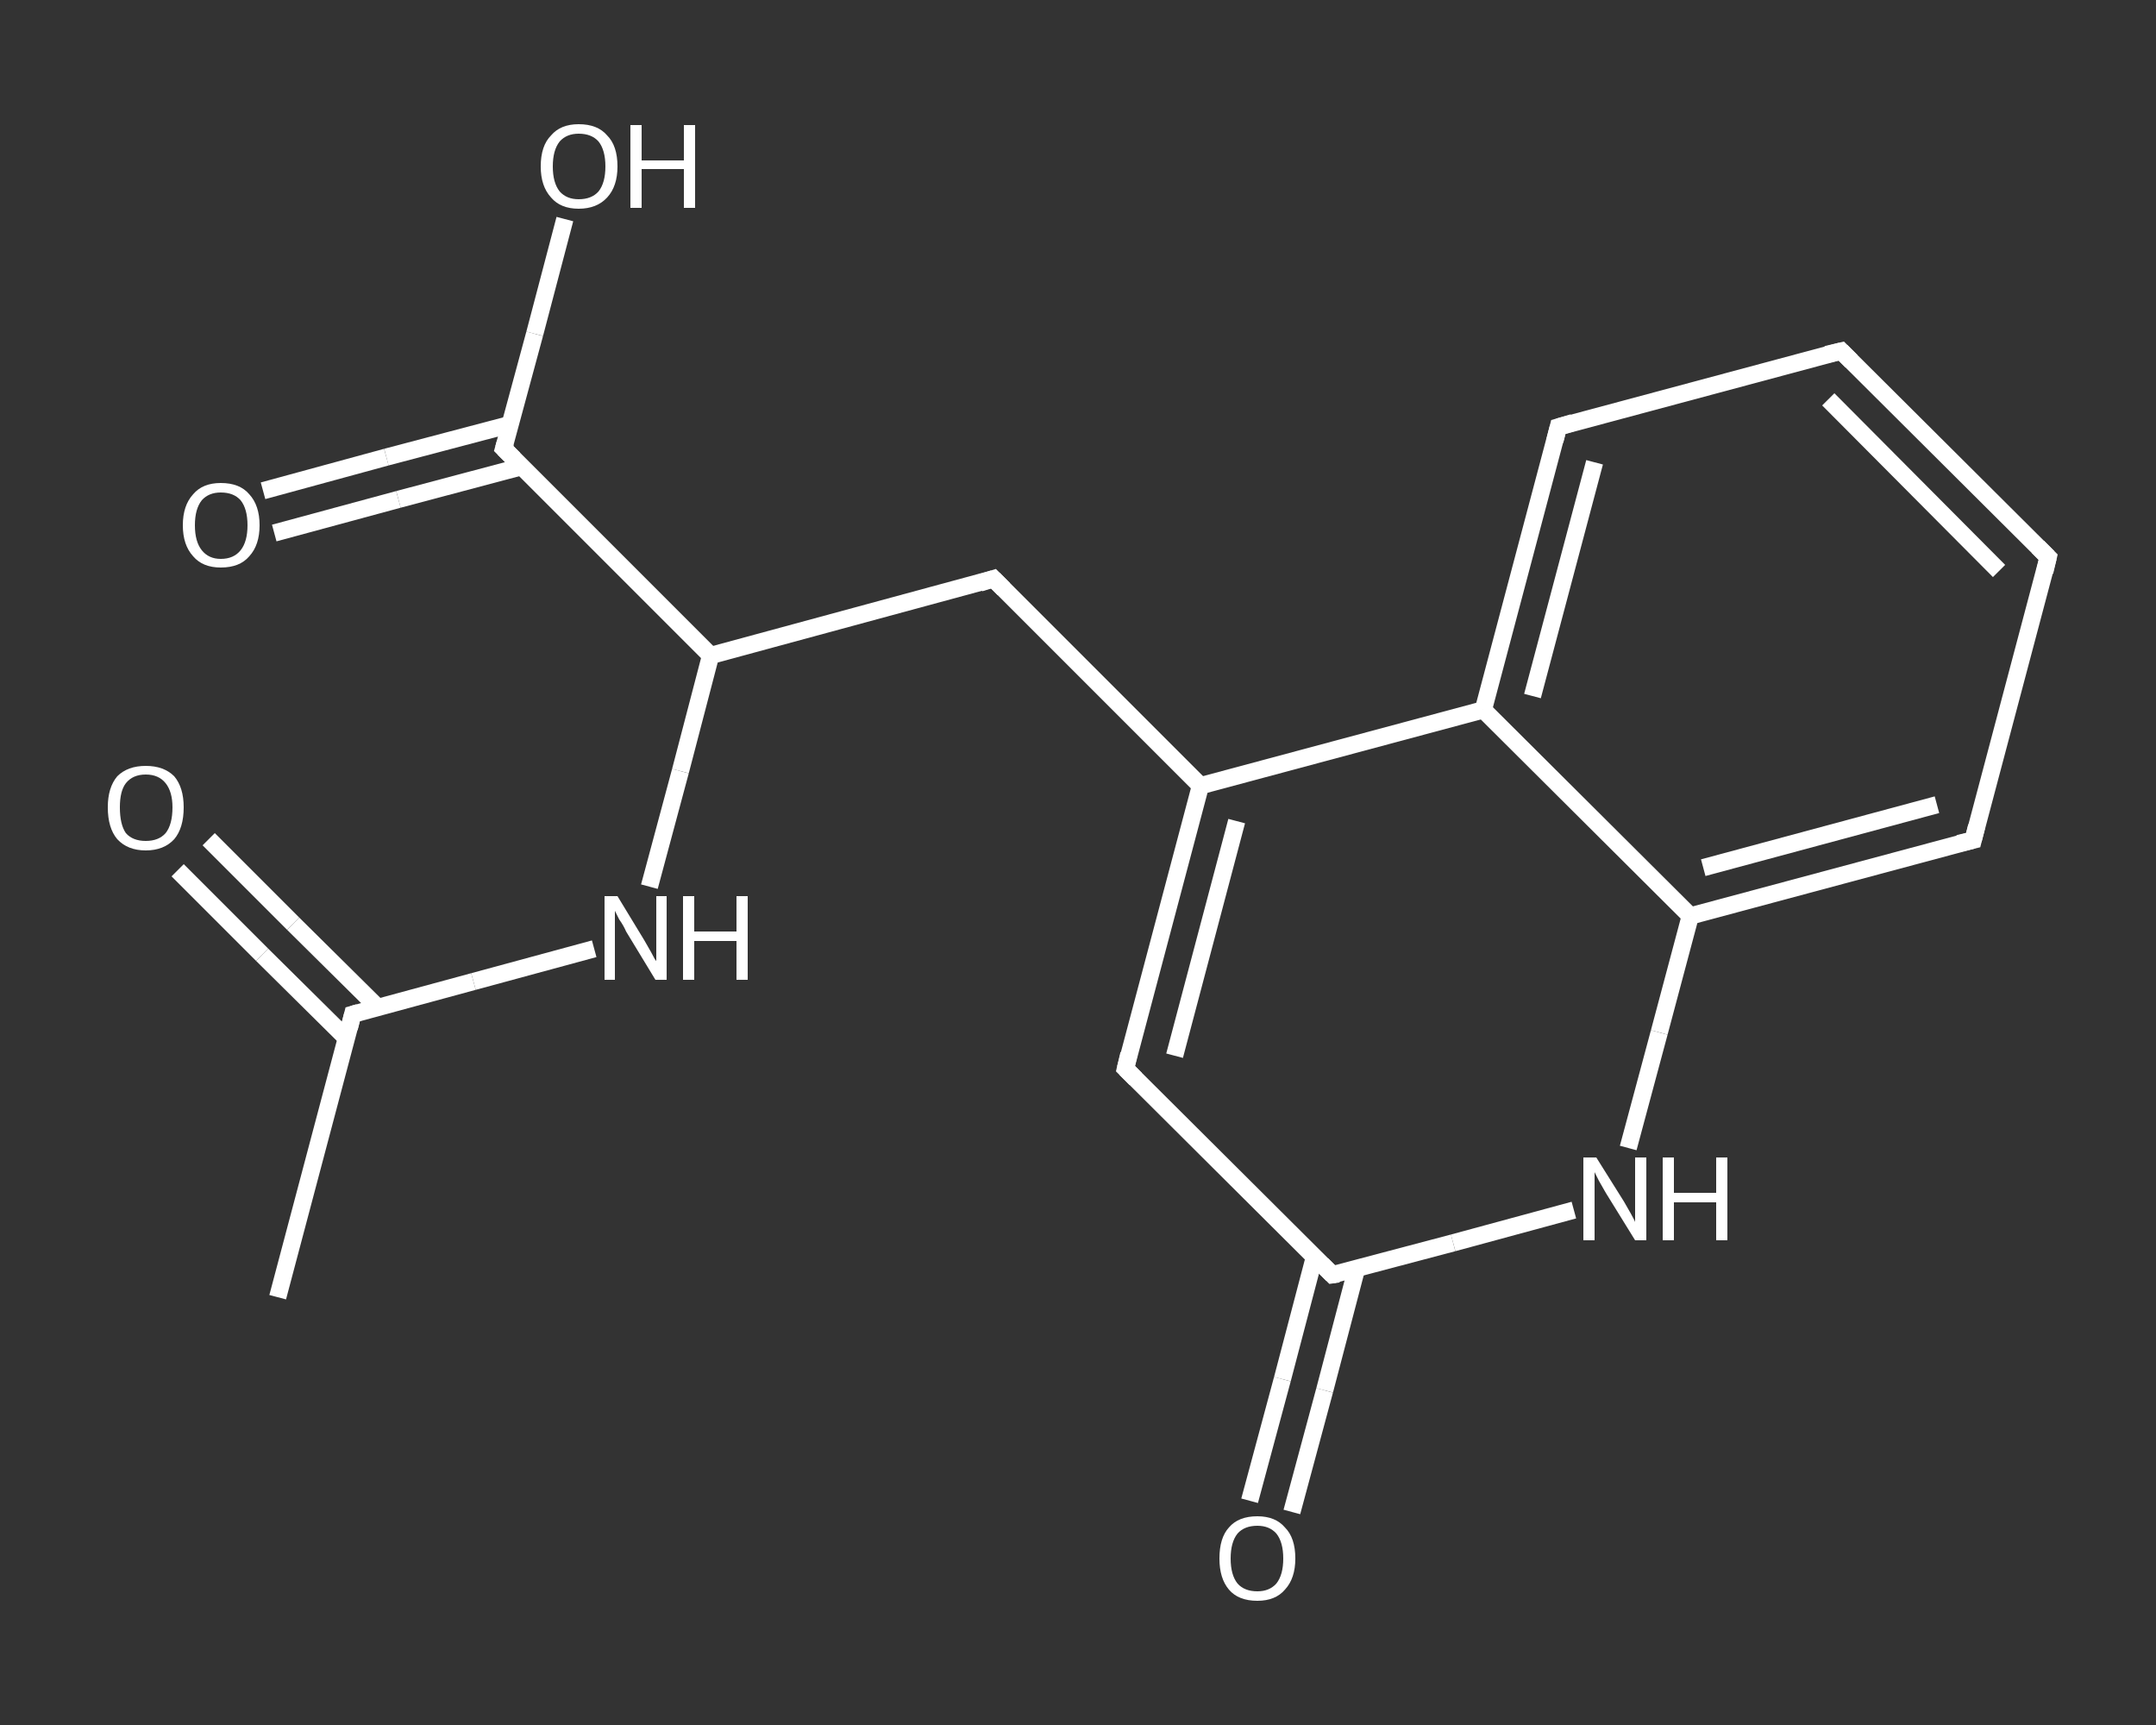 <?xml version='1.0' encoding='iso-8859-1'?>
<svg version='1.1' baseProfile='full'
              xmlns='http://www.w3.org/2000/svg'
                      xmlns:rdkit='http://www.rdkit.org/xml'
                      xmlns:xlink='http://www.w3.org/1999/xlink'
                  xml:space='preserve'
width='250px' height='200px' viewBox='0 0 250 200'>
<rect x="0" y="0" width="250" height="200" fill="#333333" stroke="none"/>
<!-- END OF HEADER -->
<rect style='opacity:1.0;fill:transparent;stroke:none' width='250.0' height='200.0' x='0.0' y='0.0'> </rect>
<path class='bond-0 atom-0 atom-1' d='M 32.2,150.4 L 40.9,117.6' style='fill:none;fill-rule:evenodd;stroke:#FFFFFF;stroke-width:2.0px;stroke-linecap:butt;stroke-linejoin:miter;stroke-opacity:1' />
<path class='bond-1 atom-1 atom-2' d='M 43.8,116.8 L 34.0,107.1' style='fill:none;fill-rule:evenodd;stroke:#FFFFFF;stroke-width:2.0px;stroke-linecap:butt;stroke-linejoin:miter;stroke-opacity:1' />
<path class='bond-1 atom-1 atom-2' d='M 34.0,107.1 L 24.2,97.3' style='fill:none;fill-rule:evenodd;stroke:#FFFFFF;stroke-width:2.0px;stroke-linecap:butt;stroke-linejoin:miter;stroke-opacity:1' />
<path class='bond-1 atom-1 atom-2' d='M 40.2,120.4 L 30.4,110.7' style='fill:none;fill-rule:evenodd;stroke:#FFFFFF;stroke-width:2.0px;stroke-linecap:butt;stroke-linejoin:miter;stroke-opacity:1' />
<path class='bond-1 atom-1 atom-2' d='M 30.4,110.7 L 20.6,100.9' style='fill:none;fill-rule:evenodd;stroke:#FFFFFF;stroke-width:2.0px;stroke-linecap:butt;stroke-linejoin:miter;stroke-opacity:1' />
<path class='bond-2 atom-1 atom-3' d='M 40.9,117.6 L 54.9,113.8' style='fill:none;fill-rule:evenodd;stroke:#FFFFFF;stroke-width:2.0px;stroke-linecap:butt;stroke-linejoin:miter;stroke-opacity:1' />
<path class='bond-2 atom-1 atom-3' d='M 54.9,113.8 L 68.9,110.0' style='fill:none;fill-rule:evenodd;stroke:#FFFFFF;stroke-width:2.0px;stroke-linecap:butt;stroke-linejoin:miter;stroke-opacity:1' />
<path class='bond-3 atom-3 atom-4' d='M 75.3,102.8 L 78.9,89.4' style='fill:none;fill-rule:evenodd;stroke:#FFFFFF;stroke-width:2.0px;stroke-linecap:butt;stroke-linejoin:miter;stroke-opacity:1' />
<path class='bond-3 atom-3 atom-4' d='M 78.9,89.4 L 82.4,76.0' style='fill:none;fill-rule:evenodd;stroke:#FFFFFF;stroke-width:2.0px;stroke-linecap:butt;stroke-linejoin:miter;stroke-opacity:1' />
<path class='bond-4 atom-4 atom-5' d='M 82.4,76.0 L 115.2,67.1' style='fill:none;fill-rule:evenodd;stroke:#FFFFFF;stroke-width:2.0px;stroke-linecap:butt;stroke-linejoin:miter;stroke-opacity:1' />
<path class='bond-5 atom-5 atom-6' d='M 115.2,67.1 L 139.2,91.1' style='fill:none;fill-rule:evenodd;stroke:#FFFFFF;stroke-width:2.0px;stroke-linecap:butt;stroke-linejoin:miter;stroke-opacity:1' />
<path class='bond-6 atom-6 atom-7' d='M 139.2,91.1 L 130.5,123.9' style='fill:none;fill-rule:evenodd;stroke:#FFFFFF;stroke-width:2.0px;stroke-linecap:butt;stroke-linejoin:miter;stroke-opacity:1' />
<path class='bond-6 atom-6 atom-7' d='M 143.4,95.2 L 136.2,122.4' style='fill:none;fill-rule:evenodd;stroke:#FFFFFF;stroke-width:2.0px;stroke-linecap:butt;stroke-linejoin:miter;stroke-opacity:1' />
<path class='bond-7 atom-7 atom-8' d='M 130.5,123.9 L 154.5,147.8' style='fill:none;fill-rule:evenodd;stroke:#FFFFFF;stroke-width:2.0px;stroke-linecap:butt;stroke-linejoin:miter;stroke-opacity:1' />
<path class='bond-8 atom-8 atom-9' d='M 152.4,145.8 L 148.7,159.9' style='fill:none;fill-rule:evenodd;stroke:#FFFFFF;stroke-width:2.0px;stroke-linecap:butt;stroke-linejoin:miter;stroke-opacity:1' />
<path class='bond-8 atom-8 atom-9' d='M 148.7,159.9 L 144.9,174.0' style='fill:none;fill-rule:evenodd;stroke:#FFFFFF;stroke-width:2.0px;stroke-linecap:butt;stroke-linejoin:miter;stroke-opacity:1' />
<path class='bond-8 atom-8 atom-9' d='M 157.3,147.1 L 153.6,161.2' style='fill:none;fill-rule:evenodd;stroke:#FFFFFF;stroke-width:2.0px;stroke-linecap:butt;stroke-linejoin:miter;stroke-opacity:1' />
<path class='bond-8 atom-8 atom-9' d='M 153.6,161.2 L 149.8,175.3' style='fill:none;fill-rule:evenodd;stroke:#FFFFFF;stroke-width:2.0px;stroke-linecap:butt;stroke-linejoin:miter;stroke-opacity:1' />
<path class='bond-9 atom-8 atom-10' d='M 154.5,147.8 L 168.5,144.1' style='fill:none;fill-rule:evenodd;stroke:#FFFFFF;stroke-width:2.0px;stroke-linecap:butt;stroke-linejoin:miter;stroke-opacity:1' />
<path class='bond-9 atom-8 atom-10' d='M 168.5,144.1 L 182.5,140.3' style='fill:none;fill-rule:evenodd;stroke:#FFFFFF;stroke-width:2.0px;stroke-linecap:butt;stroke-linejoin:miter;stroke-opacity:1' />
<path class='bond-10 atom-10 atom-11' d='M 188.8,133.1 L 192.4,119.7' style='fill:none;fill-rule:evenodd;stroke:#FFFFFF;stroke-width:2.0px;stroke-linecap:butt;stroke-linejoin:miter;stroke-opacity:1' />
<path class='bond-10 atom-10 atom-11' d='M 192.4,119.7 L 196.0,106.2' style='fill:none;fill-rule:evenodd;stroke:#FFFFFF;stroke-width:2.0px;stroke-linecap:butt;stroke-linejoin:miter;stroke-opacity:1' />
<path class='bond-11 atom-11 atom-12' d='M 196.0,106.2 L 228.8,97.4' style='fill:none;fill-rule:evenodd;stroke:#FFFFFF;stroke-width:2.0px;stroke-linecap:butt;stroke-linejoin:miter;stroke-opacity:1' />
<path class='bond-11 atom-11 atom-12' d='M 197.5,100.6 L 224.6,93.3' style='fill:none;fill-rule:evenodd;stroke:#FFFFFF;stroke-width:2.0px;stroke-linecap:butt;stroke-linejoin:miter;stroke-opacity:1' />
<path class='bond-12 atom-12 atom-13' d='M 228.8,97.4 L 237.5,64.6' style='fill:none;fill-rule:evenodd;stroke:#FFFFFF;stroke-width:2.0px;stroke-linecap:butt;stroke-linejoin:miter;stroke-opacity:1' />
<path class='bond-13 atom-13 atom-14' d='M 237.5,64.6 L 213.5,40.7' style='fill:none;fill-rule:evenodd;stroke:#FFFFFF;stroke-width:2.0px;stroke-linecap:butt;stroke-linejoin:miter;stroke-opacity:1' />
<path class='bond-13 atom-13 atom-14' d='M 231.8,66.2 L 212.0,46.3' style='fill:none;fill-rule:evenodd;stroke:#FFFFFF;stroke-width:2.0px;stroke-linecap:butt;stroke-linejoin:miter;stroke-opacity:1' />
<path class='bond-14 atom-14 atom-15' d='M 213.5,40.7 L 180.7,49.5' style='fill:none;fill-rule:evenodd;stroke:#FFFFFF;stroke-width:2.0px;stroke-linecap:butt;stroke-linejoin:miter;stroke-opacity:1' />
<path class='bond-15 atom-15 atom-16' d='M 180.7,49.5 L 172.0,82.3' style='fill:none;fill-rule:evenodd;stroke:#FFFFFF;stroke-width:2.0px;stroke-linecap:butt;stroke-linejoin:miter;stroke-opacity:1' />
<path class='bond-15 atom-15 atom-16' d='M 184.9,53.6 L 177.7,80.7' style='fill:none;fill-rule:evenodd;stroke:#FFFFFF;stroke-width:2.0px;stroke-linecap:butt;stroke-linejoin:miter;stroke-opacity:1' />
<path class='bond-16 atom-4 atom-17' d='M 82.4,76.0 L 58.4,52.0' style='fill:none;fill-rule:evenodd;stroke:#FFFFFF;stroke-width:2.0px;stroke-linecap:butt;stroke-linejoin:miter;stroke-opacity:1' />
<path class='bond-17 atom-17 atom-18' d='M 59.2,49.2 L 44.8,53.0' style='fill:none;fill-rule:evenodd;stroke:#FFFFFF;stroke-width:2.0px;stroke-linecap:butt;stroke-linejoin:miter;stroke-opacity:1' />
<path class='bond-17 atom-17 atom-18' d='M 44.8,53.0 L 30.5,56.9' style='fill:none;fill-rule:evenodd;stroke:#FFFFFF;stroke-width:2.0px;stroke-linecap:butt;stroke-linejoin:miter;stroke-opacity:1' />
<path class='bond-17 atom-17 atom-18' d='M 60.5,54.1 L 46.2,57.9' style='fill:none;fill-rule:evenodd;stroke:#FFFFFF;stroke-width:2.0px;stroke-linecap:butt;stroke-linejoin:miter;stroke-opacity:1' />
<path class='bond-17 atom-17 atom-18' d='M 46.2,57.9 L 31.8,61.8' style='fill:none;fill-rule:evenodd;stroke:#FFFFFF;stroke-width:2.0px;stroke-linecap:butt;stroke-linejoin:miter;stroke-opacity:1' />
<path class='bond-18 atom-17 atom-19' d='M 58.4,52.0 L 62.0,38.7' style='fill:none;fill-rule:evenodd;stroke:#FFFFFF;stroke-width:2.0px;stroke-linecap:butt;stroke-linejoin:miter;stroke-opacity:1' />
<path class='bond-18 atom-17 atom-19' d='M 62.0,38.7 L 65.5,25.4' style='fill:none;fill-rule:evenodd;stroke:#FFFFFF;stroke-width:2.0px;stroke-linecap:butt;stroke-linejoin:miter;stroke-opacity:1' />
<path class='bond-19 atom-16 atom-6' d='M 172.0,82.3 L 139.2,91.1' style='fill:none;fill-rule:evenodd;stroke:#FFFFFF;stroke-width:2.0px;stroke-linecap:butt;stroke-linejoin:miter;stroke-opacity:1' />
<path class='bond-20 atom-16 atom-11' d='M 172.0,82.3 L 196.0,106.2' style='fill:none;fill-rule:evenodd;stroke:#FFFFFF;stroke-width:2.0px;stroke-linecap:butt;stroke-linejoin:miter;stroke-opacity:1' />
<path d='M 40.5,119.2 L 40.9,117.6 L 41.6,117.4' style='fill:none;stroke:#FFFFFF;stroke-width:2.0px;stroke-linecap:butt;stroke-linejoin:miter;stroke-opacity:1;' />
<path d='M 113.6,67.6 L 115.2,67.1 L 116.4,68.3' style='fill:none;stroke:#FFFFFF;stroke-width:2.0px;stroke-linecap:butt;stroke-linejoin:miter;stroke-opacity:1;' />
<path d='M 130.9,122.2 L 130.5,123.9 L 131.7,125.1' style='fill:none;stroke:#FFFFFF;stroke-width:2.0px;stroke-linecap:butt;stroke-linejoin:miter;stroke-opacity:1;' />
<path d='M 153.3,146.6 L 154.5,147.8 L 155.2,147.7' style='fill:none;stroke:#FFFFFF;stroke-width:2.0px;stroke-linecap:butt;stroke-linejoin:miter;stroke-opacity:1;' />
<path d='M 227.1,97.8 L 228.8,97.4 L 229.2,95.8' style='fill:none;stroke:#FFFFFF;stroke-width:2.0px;stroke-linecap:butt;stroke-linejoin:miter;stroke-opacity:1;' />
<path d='M 237.1,66.3 L 237.5,64.6 L 236.3,63.4' style='fill:none;stroke:#FFFFFF;stroke-width:2.0px;stroke-linecap:butt;stroke-linejoin:miter;stroke-opacity:1;' />
<path d='M 214.7,41.9 L 213.5,40.7 L 211.8,41.1' style='fill:none;stroke:#FFFFFF;stroke-width:2.0px;stroke-linecap:butt;stroke-linejoin:miter;stroke-opacity:1;' />
<path d='M 182.4,49.0 L 180.7,49.5 L 180.3,51.1' style='fill:none;stroke:#FFFFFF;stroke-width:2.0px;stroke-linecap:butt;stroke-linejoin:miter;stroke-opacity:1;' />
<path d='M 59.6,53.2 L 58.4,52.0 L 58.6,51.3' style='fill:none;stroke:#FFFFFF;stroke-width:2.0px;stroke-linecap:butt;stroke-linejoin:miter;stroke-opacity:1;' />
<path class='atom-2' d='M 12.5 93.6
Q 12.5 91.3, 13.6 90.0
Q 14.8 88.8, 16.9 88.8
Q 19.0 88.8, 20.2 90.0
Q 21.3 91.3, 21.3 93.6
Q 21.3 96.0, 20.2 97.3
Q 19.0 98.6, 16.9 98.6
Q 14.8 98.6, 13.6 97.3
Q 12.5 96.0, 12.5 93.6
M 16.9 97.5
Q 18.4 97.5, 19.2 96.6
Q 20.0 95.6, 20.0 93.6
Q 20.0 91.8, 19.2 90.8
Q 18.4 89.8, 16.9 89.8
Q 15.4 89.8, 14.6 90.8
Q 13.9 91.7, 13.9 93.6
Q 13.9 95.6, 14.6 96.6
Q 15.4 97.5, 16.9 97.5
' fill='#FFFFFF'/>
<path class='atom-3' d='M 71.6 103.9
L 74.7 109.0
Q 75.0 109.5, 75.5 110.4
Q 76.0 111.4, 76.1 111.4
L 76.1 103.9
L 77.3 103.9
L 77.3 113.6
L 76.0 113.6
L 72.6 108.0
Q 72.3 107.3, 71.8 106.6
Q 71.4 105.8, 71.3 105.6
L 71.3 113.6
L 70.1 113.6
L 70.1 103.9
L 71.6 103.9
' fill='#FFFFFF'/>
<path class='atom-3' d='M 79.2 103.9
L 80.5 103.9
L 80.5 108.0
L 85.4 108.0
L 85.4 103.9
L 86.7 103.9
L 86.7 113.6
L 85.4 113.6
L 85.4 109.1
L 80.5 109.1
L 80.5 113.6
L 79.2 113.6
L 79.2 103.9
' fill='#FFFFFF'/>
<path class='atom-9' d='M 141.4 180.7
Q 141.4 178.3, 142.5 177.1
Q 143.6 175.8, 145.8 175.8
Q 147.9 175.8, 149.0 177.1
Q 150.2 178.3, 150.2 180.7
Q 150.2 183.0, 149.0 184.3
Q 147.9 185.6, 145.8 185.6
Q 143.6 185.6, 142.5 184.3
Q 141.4 183.0, 141.4 180.7
M 145.8 184.5
Q 147.2 184.5, 148.0 183.6
Q 148.8 182.6, 148.8 180.7
Q 148.8 178.8, 148.0 177.8
Q 147.2 176.9, 145.8 176.9
Q 144.3 176.9, 143.5 177.8
Q 142.7 178.8, 142.7 180.7
Q 142.7 182.6, 143.5 183.6
Q 144.3 184.5, 145.8 184.5
' fill='#FFFFFF'/>
<path class='atom-10' d='M 185.1 134.2
L 188.3 139.3
Q 188.6 139.8, 189.1 140.7
Q 189.6 141.6, 189.6 141.7
L 189.6 134.2
L 190.9 134.2
L 190.9 143.8
L 189.6 143.8
L 186.2 138.3
Q 185.8 137.6, 185.4 136.9
Q 185.0 136.1, 184.9 135.9
L 184.9 143.8
L 183.6 143.8
L 183.6 134.2
L 185.1 134.2
' fill='#FFFFFF'/>
<path class='atom-10' d='M 192.8 134.2
L 194.1 134.2
L 194.1 138.3
L 199.0 138.3
L 199.0 134.2
L 200.3 134.2
L 200.3 143.8
L 199.0 143.8
L 199.0 139.4
L 194.1 139.4
L 194.1 143.8
L 192.8 143.8
L 192.8 134.2
' fill='#FFFFFF'/>
<path class='atom-18' d='M 21.2 60.9
Q 21.2 58.6, 22.4 57.3
Q 23.5 56.0, 25.6 56.0
Q 27.8 56.0, 28.9 57.3
Q 30.1 58.6, 30.1 60.9
Q 30.1 63.2, 28.9 64.5
Q 27.8 65.8, 25.6 65.8
Q 23.5 65.8, 22.4 64.5
Q 21.2 63.2, 21.2 60.9
M 25.6 64.8
Q 27.1 64.8, 27.9 63.8
Q 28.7 62.8, 28.7 60.9
Q 28.7 59.0, 27.9 58.0
Q 27.1 57.1, 25.6 57.1
Q 24.2 57.1, 23.4 58.0
Q 22.6 59.0, 22.6 60.9
Q 22.6 62.8, 23.4 63.8
Q 24.2 64.8, 25.6 64.8
' fill='#FFFFFF'/>
<path class='atom-19' d='M 62.7 19.3
Q 62.7 16.9, 63.9 15.7
Q 65.0 14.4, 67.1 14.4
Q 69.3 14.4, 70.4 15.7
Q 71.6 16.9, 71.6 19.3
Q 71.6 21.6, 70.4 22.9
Q 69.2 24.2, 67.1 24.2
Q 65.0 24.2, 63.9 22.9
Q 62.7 21.6, 62.7 19.3
M 67.1 23.1
Q 68.6 23.1, 69.4 22.2
Q 70.2 21.2, 70.2 19.3
Q 70.2 17.4, 69.4 16.4
Q 68.6 15.5, 67.1 15.5
Q 65.7 15.5, 64.9 16.4
Q 64.1 17.4, 64.1 19.3
Q 64.1 21.2, 64.9 22.2
Q 65.7 23.1, 67.1 23.1
' fill='#FFFFFF'/>
<path class='atom-19' d='M 73.1 14.5
L 74.4 14.5
L 74.4 18.6
L 79.3 18.6
L 79.3 14.5
L 80.6 14.5
L 80.6 24.1
L 79.3 24.1
L 79.3 19.6
L 74.4 19.6
L 74.4 24.1
L 73.1 24.1
L 73.1 14.5
' fill='#FFFFFF'/>
</svg>
